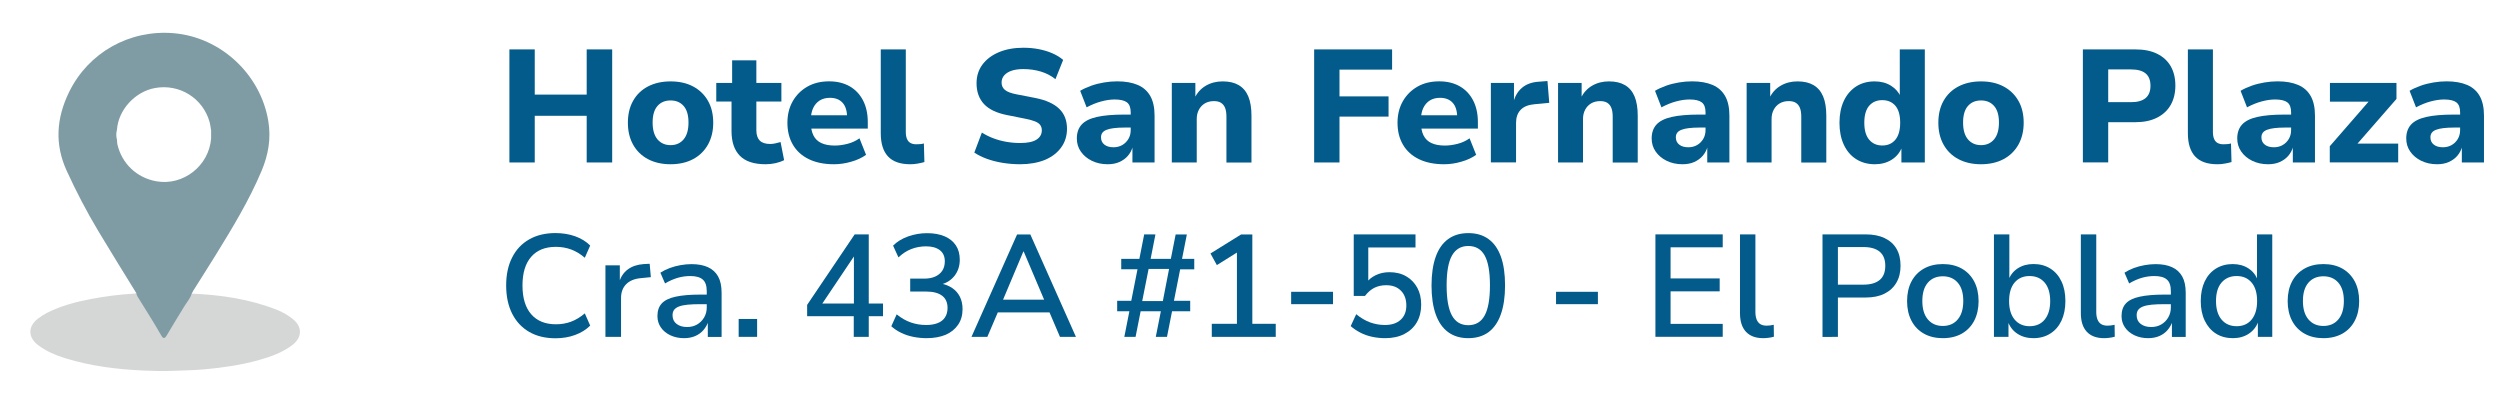 <svg xmlns="http://www.w3.org/2000/svg" xmlns:xlink="http://www.w3.org/1999/xlink" version="1.1" id="Capa_1" x="0px" y="0px" viewBox="0 0 493.32 79.7" style="enable-background:new 0 0 493.32 79.7;" xml:space="preserve"> <style type="text/css"> .st0{opacity:0.5;} .st1{fill:#ACADAD;} .st2{fill:#00394A;} .st3{fill:#025B8A;} </style> <g> <g class="st0"> <g> <g> <path class="st1" d="M26.88,57.83c1.87,2.89,3.67,5.83,5.4,8.8c0.28-0.04,0.31-0.27,0.4-0.42c1.5-2.63,3.13-5.18,4.74-7.74 c0.12-0.19,0.27-0.35,0.4-0.53c5.74,0.24,11.37,1.06,16.76,3.17c1.13,0.44,2.17,1.04,3.12,1.78c2.05,1.6,1.97,3.74-0.15,5.3 c-1.93,1.42-4.14,2.2-6.4,2.84c-3.54,1-7.16,1.52-10.82,1.85c-2.12,0.19-4.24,0.22-6.36,0.3c-1.88,0.07-3.75,0.02-5.61-0.06 c-5.24-0.23-10.44-0.88-15.48-2.43c-1.86-0.57-3.66-1.34-5.26-2.51c-2.11-1.55-2.19-3.7-0.14-5.3c0.57-0.44,1.19-0.84,1.83-1.16 c2.72-1.37,5.64-2.15,8.62-2.71c2.84-0.54,5.71-0.92,8.6-1.07C26.66,57.95,26.77,57.87,26.88,57.83z"></path> </g> <g> <g> <path class="st2" d="M52.93,23.81c-1.56-9.19-9.37-16.47-18.67-17.26c-8.69-0.73-16.8,3.79-20.62,11.6 c-2.49,5.09-2.91,10.24-0.48,15.55c1.88,4.1,3.96,8.09,6.27,11.95c2.44,4.08,4.96,8.11,7.45,12.16 c0.04,0.27,0.15,0.52,0.29,0.76c1.55,2.51,3.15,4.99,4.61,7.56c0.43,0.76,0.7,0.76,1.14,0.02c1.1-1.9,2.28-3.76,3.42-5.65 c0.51-0.85,1.2-1.6,1.5-2.57c0.1-0.2,0.19-0.4,0.31-0.59c1.45-2.31,2.93-4.61,4.36-6.93c3.33-5.39,6.62-10.8,9.09-16.65 C52.95,30.56,53.53,27.32,52.93,23.81z M30.84,35.77c-3.86-0.69-6.82-3.5-7.69-7.34c-0.06-0.26-0.04-0.55-0.06-0.82v0 c-0.19-0.67-0.19-1.34-0.01-2.01c0.27-3.91,3.55-7.51,7.5-8.23c4.86-0.89,9.51,2.03,10.8,6.78c0.14,0.53,0.19,1.08,0.28,1.62 c0.05,0.51,0.05,1.02,0,1.52C41.26,32.72,36.15,36.72,30.84,35.77z"></path> </g> </g> <path class="st2" d="M41.66,27.3c0-0.51,0-1.02,0-1.52C41.83,26.28,41.83,26.79,41.66,27.3z"></path> </g> </g> <g> <path class="st3" d="M100.52,32.06V9.75h5v8.92h10.25V9.75h5.03v22.31h-5.03v-9.21h-10.25v9.21H100.52z"></path> <path class="st3" d="M132.32,32.41c-1.71,0-3.2-0.34-4.46-1.01c-1.27-0.67-2.24-1.63-2.93-2.86s-1.03-2.67-1.03-4.32 c0-1.67,0.34-3.11,1.03-4.33c0.69-1.22,1.66-2.17,2.93-2.83s2.75-1,4.46-1c1.71,0,3.19,0.33,4.45,1s2.23,1.61,2.93,2.83 c0.7,1.22,1.04,2.67,1.04,4.33c0,1.65-0.35,3.08-1.04,4.32c-0.7,1.23-1.67,2.19-2.93,2.86C135.51,32.07,134.03,32.41,132.32,32.41 z M132.32,28.64c1.08,0,1.94-0.38,2.58-1.14c0.64-0.76,0.96-1.87,0.96-3.32s-0.32-2.55-0.96-3.27c-0.64-0.73-1.5-1.09-2.58-1.09 c-1.08,0-1.94,0.36-2.58,1.09c-0.64,0.73-0.96,1.82-0.96,3.27s0.32,2.56,0.96,3.32C130.39,28.26,131.25,28.64,132.32,28.64z"></path> <path class="st3" d="M151.08,32.41c-2.3,0-4-0.56-5.09-1.68c-1.1-1.12-1.64-2.74-1.64-4.87v-5.82h-3.01v-3.67h3.13V11.9h4.78v4.46 h4.94v3.67h-4.94v5.66c0,0.91,0.22,1.59,0.66,2.04c0.44,0.45,1.13,0.68,2.06,0.68c0.32,0,0.65-0.04,1-0.11 c0.35-0.07,0.7-0.16,1.06-0.27l0.7,3.58c-0.51,0.25-1.08,0.45-1.71,0.59C152.38,32.34,151.74,32.41,151.08,32.41z"></path> <path class="st3" d="M164.56,32.41c-1.94,0-3.6-0.34-4.97-1.01c-1.37-0.67-2.42-1.62-3.13-2.85c-0.72-1.22-1.08-2.67-1.08-4.33 c0-1.58,0.34-2.98,1.03-4.21c0.69-1.22,1.65-2.19,2.88-2.9c1.23-0.71,2.67-1.06,4.32-1.06c1.54,0,2.88,0.32,4.02,0.96 c1.14,0.64,2.02,1.57,2.66,2.78c0.63,1.21,0.95,2.65,0.95,4.32v1.27h-11.87v-2.63h8.23l-0.44,0.47c0-1.31-0.3-2.29-0.89-2.94 s-1.42-0.98-2.5-0.98c-0.78,0-1.45,0.17-2.01,0.52c-0.56,0.35-0.99,0.85-1.3,1.5c-0.31,0.65-0.46,1.46-0.46,2.4v0.35 c0,1.08,0.17,1.96,0.51,2.64c0.34,0.69,0.86,1.19,1.57,1.52c0.71,0.33,1.59,0.49,2.64,0.49c0.82,0,1.67-0.12,2.55-0.35 c0.88-0.23,1.65-0.59,2.33-1.08l1.3,3.26c-0.82,0.59-1.8,1.04-2.94,1.36C166.81,32.25,165.68,32.41,164.56,32.41z"></path> <path class="st3" d="M179.62,32.41c-1.98,0-3.45-0.52-4.4-1.55c-0.95-1.03-1.42-2.55-1.42-4.56V9.75h4.94v16.29 c0,0.53,0.07,0.98,0.22,1.34c0.15,0.37,0.37,0.64,0.68,0.82c0.31,0.18,0.69,0.27,1.15,0.27c0.27,0,0.53-0.01,0.78-0.03 s0.49-0.06,0.74-0.13l0.1,3.67c-0.46,0.13-0.91,0.23-1.34,0.3C180.63,32.37,180.15,32.41,179.62,32.41z"></path> <path class="st3" d="M201.3,32.41c-1.2,0-2.36-0.1-3.48-0.28c-1.12-0.19-2.15-0.45-3.08-0.79s-1.77-0.75-2.48-1.23l1.49-3.95 c0.7,0.44,1.44,0.82,2.25,1.12c0.8,0.31,1.66,0.54,2.56,0.7c0.91,0.16,1.82,0.24,2.75,0.24c1.48,0,2.56-0.23,3.24-0.68 c0.69-0.45,1.03-1.06,1.03-1.82c0-0.42-0.11-0.77-0.32-1.06c-0.21-0.29-0.55-0.52-1.03-0.71c-0.47-0.19-1.09-0.36-1.85-0.51 l-3.64-0.73c-2.07-0.4-3.59-1.13-4.57-2.18c-0.98-1.05-1.47-2.43-1.47-4.11c0-1.41,0.39-2.64,1.17-3.69 c0.78-1.04,1.87-1.86,3.26-2.44c1.39-0.58,2.99-0.87,4.81-0.87c1.05,0,2.07,0.09,3.04,0.28c0.97,0.19,1.87,0.46,2.69,0.82 c0.82,0.36,1.53,0.79,2.12,1.3l-1.52,3.8c-0.84-0.67-1.8-1.18-2.88-1.5c-1.08-0.33-2.24-0.49-3.48-0.49 c-0.89,0-1.65,0.11-2.28,0.32c-0.63,0.21-1.12,0.52-1.47,0.92c-0.35,0.4-0.52,0.88-0.52,1.42c0,0.61,0.23,1.1,0.68,1.47 c0.45,0.37,1.24,0.66,2.36,0.87l3.61,0.7c2.11,0.42,3.68,1.13,4.71,2.12c1.03,0.99,1.55,2.31,1.55,3.96 c0,1.39-0.38,2.62-1.14,3.67c-0.76,1.06-1.83,1.88-3.21,2.47C204.8,32.11,203.17,32.41,201.3,32.41z"></path> <path class="st3" d="M218.57,32.41c-1.16,0-2.2-0.23-3.12-0.68c-0.92-0.45-1.64-1.06-2.17-1.82c-0.53-0.76-0.79-1.62-0.79-2.59 c0-1.14,0.32-2.05,0.95-2.74c0.63-0.69,1.63-1.19,2.99-1.5s3.16-0.47,5.39-0.47h1.87v2.56h-1.74c-0.82,0-1.53,0.04-2.12,0.11 c-0.59,0.07-1.08,0.18-1.46,0.33c-0.38,0.15-0.66,0.34-0.84,0.59c-0.18,0.24-0.27,0.54-0.27,0.9c0,0.61,0.22,1.09,0.67,1.44 c0.44,0.35,1.04,0.52,1.8,0.52c0.63,0,1.2-0.14,1.71-0.43s0.91-0.69,1.22-1.2c0.31-0.52,0.46-1.1,0.46-1.76v-3.51 c0-0.93-0.25-1.58-0.74-1.96c-0.5-0.38-1.3-0.57-2.42-0.57c-0.82,0-1.7,0.13-2.64,0.38c-0.94,0.25-1.9,0.64-2.9,1.17l-1.27-3.26 c0.63-0.38,1.36-0.71,2.17-1c0.81-0.29,1.66-0.5,2.55-0.65c0.89-0.15,1.75-0.22,2.59-0.22c1.6,0,2.95,0.24,4.05,0.71 c1.1,0.47,1.92,1.21,2.48,2.2c0.56,0.99,0.84,2.28,0.84,3.86v9.24h-4.37v-3.13h0.06c-0.19,0.7-0.51,1.3-0.96,1.82 c-0.45,0.52-1.01,0.92-1.68,1.22C220.23,32.26,219.46,32.41,218.57,32.41z"></path> <path class="st3" d="M231.23,32.06V16.37h4.65v3.01h-0.16c0.51-1.08,1.25-1.9,2.23-2.47c0.98-0.57,2.08-0.85,3.31-0.85 c1.27,0,2.32,0.24,3.16,0.73c0.84,0.49,1.48,1.23,1.9,2.23c0.42,1,0.63,2.27,0.63,3.81v9.24h-4.94v-9.05 c0-0.72-0.09-1.3-0.27-1.74c-0.18-0.44-0.45-0.77-0.81-1c-0.36-0.22-0.82-0.33-1.39-0.33c-0.67,0-1.27,0.15-1.77,0.44 c-0.51,0.3-0.9,0.71-1.19,1.25c-0.29,0.54-0.43,1.15-0.43,1.85v8.57H231.23z"></path> <path class="st3" d="M259.32,32.06V9.75h15.38v3.99h-10.38v5.28H274v3.99h-9.68v9.05H259.32z"></path> <path class="st3" d="M284.95,32.41c-1.94,0-3.6-0.34-4.97-1.01c-1.37-0.67-2.42-1.62-3.13-2.85c-0.72-1.22-1.08-2.67-1.08-4.33 c0-1.58,0.34-2.98,1.03-4.21c0.69-1.22,1.65-2.19,2.88-2.9c1.23-0.71,2.67-1.06,4.32-1.06c1.54,0,2.88,0.32,4.02,0.96 c1.14,0.64,2.02,1.57,2.66,2.78c0.63,1.21,0.95,2.65,0.95,4.32v1.27h-11.87v-2.63h8.23l-0.44,0.47c0-1.31-0.3-2.29-0.89-2.94 s-1.42-0.98-2.5-0.98c-0.78,0-1.45,0.17-2.01,0.52c-0.56,0.35-0.99,0.85-1.3,1.5c-0.31,0.65-0.46,1.46-0.46,2.4v0.35 c0,1.08,0.17,1.96,0.51,2.64c0.34,0.69,0.86,1.19,1.57,1.52c0.71,0.33,1.59,0.49,2.64,0.49c0.82,0,1.67-0.12,2.55-0.35 c0.88-0.23,1.65-0.59,2.33-1.08l1.3,3.26c-0.82,0.59-1.8,1.04-2.94,1.36C287.2,32.25,286.07,32.41,284.95,32.41z"></path> <path class="st3" d="M294.19,32.06V16.37h4.56v3.89h-0.13c0.29-1.24,0.87-2.23,1.72-2.94c0.85-0.72,1.97-1.12,3.34-1.2l1.68-0.13 l0.35,4.3l-2.94,0.28c-1.2,0.11-2.1,0.47-2.71,1.11c-0.6,0.63-0.9,1.49-0.9,2.56v7.81H294.19z"></path> <path class="st3" d="M307.45,32.06V16.37h4.65v3.01h-0.16c0.51-1.08,1.25-1.9,2.23-2.47c0.98-0.57,2.08-0.85,3.31-0.85 c1.27,0,2.32,0.24,3.16,0.73c0.84,0.49,1.48,1.23,1.9,2.23c0.42,1,0.63,2.27,0.63,3.81v9.24h-4.94v-9.05 c0-0.72-0.09-1.3-0.27-1.74c-0.18-0.44-0.45-0.77-0.81-1c-0.36-0.22-0.82-0.33-1.39-0.33c-0.67,0-1.27,0.15-1.77,0.44 c-0.51,0.3-0.9,0.71-1.19,1.25c-0.29,0.54-0.43,1.15-0.43,1.85v8.57H307.45z"></path> <path class="st3" d="M332,32.41c-1.16,0-2.2-0.23-3.12-0.68c-0.92-0.45-1.64-1.06-2.17-1.82c-0.53-0.76-0.79-1.62-0.79-2.59 c0-1.14,0.32-2.05,0.95-2.74c0.63-0.69,1.63-1.19,2.99-1.5s3.16-0.47,5.39-0.47h1.87v2.56h-1.74c-0.82,0-1.53,0.04-2.12,0.11 c-0.59,0.07-1.08,0.18-1.46,0.33c-0.38,0.15-0.66,0.34-0.84,0.59c-0.18,0.24-0.27,0.54-0.27,0.9c0,0.61,0.22,1.09,0.67,1.44 c0.44,0.35,1.04,0.52,1.8,0.52c0.63,0,1.2-0.14,1.71-0.43s0.91-0.69,1.22-1.2c0.31-0.52,0.46-1.1,0.46-1.76v-3.51 c0-0.93-0.25-1.58-0.74-1.96c-0.5-0.38-1.3-0.57-2.42-0.57c-0.82,0-1.7,0.13-2.64,0.38c-0.94,0.25-1.9,0.64-2.9,1.17l-1.27-3.26 c0.63-0.38,1.36-0.71,2.17-1c0.81-0.29,1.66-0.5,2.55-0.65c0.89-0.15,1.75-0.22,2.59-0.22c1.6,0,2.95,0.24,4.05,0.71 c1.1,0.47,1.92,1.21,2.48,2.2c0.56,0.99,0.84,2.28,0.84,3.86v9.24h-4.37v-3.13h0.06c-0.19,0.7-0.51,1.3-0.96,1.82 c-0.45,0.52-1.01,0.92-1.68,1.22C333.66,32.26,332.89,32.41,332,32.41z"></path> <path class="st3" d="M344.66,32.06V16.37h4.65v3.01h-0.16c0.51-1.08,1.25-1.9,2.23-2.47c0.98-0.57,2.08-0.85,3.31-0.85 c1.27,0,2.32,0.24,3.16,0.73c0.84,0.49,1.48,1.23,1.9,2.23c0.42,1,0.63,2.27,0.63,3.81v9.24h-4.94v-9.05 c0-0.72-0.09-1.3-0.27-1.74c-0.18-0.44-0.45-0.77-0.81-1c-0.36-0.22-0.82-0.33-1.39-0.33c-0.67,0-1.27,0.15-1.77,0.44 c-0.51,0.3-0.9,0.71-1.19,1.25c-0.29,0.54-0.43,1.15-0.43,1.85v8.57H344.66z"></path> <path class="st3" d="M369.97,32.41c-1.41,0-2.65-0.34-3.7-1.01c-1.06-0.67-1.87-1.63-2.44-2.86s-0.85-2.67-0.85-4.32 c0-1.65,0.29-3.08,0.85-4.3c0.57-1.22,1.38-2.17,2.42-2.85c1.04-0.67,2.26-1.01,3.66-1.01c1.24,0,2.32,0.28,3.23,0.85 c0.91,0.57,1.55,1.31,1.93,2.21h-0.19V9.75h4.94v22.31h-4.62v-3.07h0.13c-0.4,1.08-1.08,1.91-2.03,2.52 C372.34,32.11,371.23,32.41,369.97,32.41z M371.42,28.71c1.1,0,1.96-0.38,2.59-1.14c0.63-0.76,0.95-1.88,0.95-3.35 c0-1.5-0.32-2.62-0.95-3.35c-0.63-0.74-1.5-1.11-2.59-1.11c-1.08,0-1.94,0.37-2.58,1.11c-0.64,0.74-0.96,1.86-0.96,3.35 c0,1.48,0.32,2.59,0.96,3.35C369.49,28.33,370.35,28.71,371.42,28.71z"></path> <path class="st3" d="M390.91,32.41c-1.71,0-3.2-0.34-4.46-1.01c-1.27-0.67-2.24-1.63-2.93-2.86s-1.03-2.67-1.03-4.32 c0-1.67,0.34-3.11,1.03-4.33c0.69-1.22,1.66-2.17,2.93-2.83s2.75-1,4.46-1c1.71,0,3.19,0.33,4.45,1s2.23,1.61,2.93,2.83 c0.7,1.22,1.04,2.67,1.04,4.33c0,1.65-0.35,3.08-1.04,4.32c-0.7,1.23-1.67,2.19-2.93,2.86C394.1,32.07,392.62,32.41,390.91,32.41z M390.91,28.64c1.08,0,1.94-0.38,2.58-1.14c0.64-0.76,0.96-1.87,0.96-3.32s-0.32-2.55-0.96-3.27c-0.64-0.73-1.5-1.09-2.58-1.09 c-1.08,0-1.94,0.36-2.58,1.09c-0.64,0.73-0.96,1.82-0.96,3.27s0.32,2.56,0.96,3.32C388.98,28.26,389.84,28.64,390.91,28.64z"></path> <path class="st3" d="M411.01,32.06V9.75h10.41c1.65,0,3.05,0.28,4.22,0.85c1.17,0.57,2.07,1.39,2.69,2.45 c0.62,1.07,0.93,2.35,0.93,3.84c0,1.48-0.31,2.75-0.93,3.83s-1.52,1.91-2.69,2.5c-1.17,0.59-2.58,0.89-4.22,0.89h-5.41v7.94 H411.01z M416.01,20.16h4.52c1.27,0,2.22-0.27,2.86-0.81c0.64-0.54,0.96-1.34,0.96-2.42c0-1.1-0.32-1.91-0.96-2.44 c-0.64-0.53-1.6-0.79-2.86-0.79h-4.52V20.16z"></path> <path class="st3" d="M437.55,32.41c-1.98,0-3.45-0.52-4.4-1.55c-0.95-1.03-1.42-2.55-1.42-4.56V9.75h4.94v16.29 c0,0.53,0.07,0.98,0.22,1.34c0.15,0.37,0.37,0.64,0.68,0.82c0.31,0.18,0.69,0.27,1.15,0.27c0.27,0,0.53-0.01,0.78-0.03 s0.49-0.06,0.74-0.13l0.1,3.67c-0.46,0.13-0.91,0.23-1.34,0.3C438.56,32.37,438.08,32.41,437.55,32.41z"></path> <path class="st3" d="M447.55,32.41c-1.16,0-2.2-0.23-3.12-0.68c-0.92-0.45-1.64-1.06-2.17-1.82c-0.53-0.76-0.79-1.62-0.79-2.59 c0-1.14,0.32-2.05,0.95-2.74c0.63-0.69,1.63-1.19,2.99-1.5s3.16-0.47,5.39-0.47h1.87v2.56h-1.74c-0.82,0-1.53,0.04-2.12,0.11 c-0.59,0.07-1.08,0.18-1.46,0.33c-0.38,0.15-0.66,0.34-0.84,0.59c-0.18,0.24-0.27,0.54-0.27,0.9c0,0.61,0.22,1.09,0.67,1.44 c0.44,0.35,1.04,0.52,1.8,0.52c0.63,0,1.2-0.14,1.71-0.43s0.91-0.69,1.22-1.2c0.31-0.52,0.46-1.1,0.46-1.76v-3.51 c0-0.93-0.25-1.58-0.74-1.96c-0.5-0.38-1.3-0.57-2.42-0.57c-0.82,0-1.7,0.13-2.64,0.38c-0.94,0.25-1.9,0.64-2.9,1.17l-1.27-3.26 c0.63-0.38,1.36-0.71,2.17-1c0.81-0.29,1.66-0.5,2.55-0.65c0.89-0.15,1.75-0.22,2.59-0.22c1.6,0,2.95,0.24,4.05,0.71 c1.1,0.47,1.92,1.21,2.48,2.2c0.56,0.99,0.84,2.28,0.84,3.86v9.24h-4.37v-3.13h0.06c-0.19,0.7-0.51,1.3-0.96,1.82 c-0.45,0.52-1.01,0.92-1.68,1.22C449.21,32.26,448.44,32.41,447.55,32.41z"></path> <path class="st3" d="M459.73,32.06v-3.2l8.67-9.97v1.17h-8.64v-3.7h13.13v3.16l-8.8,10.09v-1.27h9.14v3.7H459.73z"></path> <path class="st3" d="M480.9,32.41c-1.16,0-2.2-0.23-3.12-0.68c-0.92-0.45-1.64-1.06-2.17-1.82c-0.53-0.76-0.79-1.62-0.79-2.59 c0-1.14,0.32-2.05,0.95-2.74c0.63-0.69,1.63-1.19,2.99-1.5s3.16-0.47,5.39-0.47h1.87v2.56h-1.74c-0.82,0-1.53,0.04-2.12,0.11 c-0.59,0.07-1.08,0.18-1.46,0.33c-0.38,0.15-0.66,0.34-0.84,0.59c-0.18,0.24-0.27,0.54-0.27,0.9c0,0.61,0.22,1.09,0.67,1.44 c0.44,0.35,1.04,0.52,1.8,0.52c0.63,0,1.2-0.14,1.71-0.43s0.91-0.69,1.22-1.2c0.31-0.52,0.46-1.1,0.46-1.76v-3.51 c0-0.93-0.25-1.58-0.74-1.96c-0.5-0.38-1.3-0.57-2.42-0.57c-0.82,0-1.7,0.13-2.64,0.38c-0.94,0.25-1.9,0.64-2.9,1.17l-1.27-3.26 c0.63-0.38,1.36-0.71,2.17-1c0.81-0.29,1.66-0.5,2.55-0.65c0.89-0.15,1.75-0.22,2.59-0.22c1.6,0,2.95,0.24,4.05,0.71 c1.1,0.47,1.92,1.21,2.48,2.2c0.56,0.99,0.84,2.28,0.84,3.86v9.24h-4.37v-3.13h0.06c-0.19,0.7-0.51,1.3-0.96,1.82 c-0.45,0.52-1.01,0.92-1.68,1.22C482.56,32.26,481.78,32.41,480.9,32.41z"></path> <path class="st3" d="M109.61,66.75c-2.01,0-3.74-0.42-5.19-1.26c-1.45-0.84-2.57-2.04-3.36-3.6c-0.78-1.56-1.18-3.41-1.18-5.55 s0.39-3.99,1.18-5.53c0.78-1.55,1.9-2.74,3.36-3.57c1.45-0.83,3.18-1.25,5.19-1.25c1.4,0,2.69,0.21,3.87,0.63 c1.18,0.42,2.18,1.03,2.98,1.83l-1.06,2.41c-0.88-0.75-1.78-1.29-2.7-1.63s-1.92-0.52-3.01-0.52c-2.1,0-3.73,0.65-4.87,1.96 c-1.15,1.31-1.72,3.2-1.72,5.66s0.57,4.36,1.72,5.68c1.15,1.32,2.77,1.98,4.87,1.98c1.09,0,2.09-0.17,3.01-0.52 c0.92-0.34,1.82-0.89,2.7-1.63l1.06,2.41c-0.8,0.8-1.8,1.42-2.98,1.85C112.29,66.54,111,66.75,109.61,66.75z"></path> <path class="st3" d="M119.47,66.47V52.36h2.84v3.36h-0.14c0.32-1.09,0.89-1.94,1.71-2.55c0.81-0.61,1.86-0.97,3.14-1.06l1.18-0.06 l0.23,2.64l-2.01,0.2c-1.24,0.12-2.2,0.52-2.87,1.2c-0.67,0.69-1,1.6-1,2.72v7.66H119.47z"></path> <path class="st3" d="M134.98,66.73c-0.99,0-1.89-0.19-2.7-0.57c-0.8-0.38-1.43-0.9-1.88-1.56c-0.45-0.66-0.67-1.4-0.67-2.22 c0-1.05,0.28-1.88,0.85-2.5c0.56-0.61,1.47-1.06,2.71-1.33c1.24-0.28,2.89-0.42,4.93-0.42h1.66v1.89h-1.58 c-1.03,0-1.9,0.03-2.61,0.1c-0.71,0.07-1.28,0.19-1.72,0.36s-0.76,0.4-0.96,0.67c-0.2,0.28-0.3,0.63-0.3,1.05 c0,0.73,0.26,1.3,0.79,1.71c0.53,0.41,1.22,0.62,2.08,0.62c0.75,0,1.41-0.17,1.98-0.5c0.57-0.33,1.03-0.79,1.38-1.38 c0.34-0.58,0.52-1.24,0.52-1.96v-3.24c0-1.07-0.26-1.83-0.79-2.29c-0.53-0.46-1.34-0.69-2.45-0.69c-0.82,0-1.64,0.11-2.45,0.34 s-1.66,0.6-2.54,1.12l-0.92-2.12c0.55-0.36,1.17-0.67,1.85-0.92c0.68-0.25,1.39-0.44,2.12-0.57c0.74-0.13,1.46-0.2,2.17-0.2 c1.28,0,2.36,0.2,3.24,0.6c0.88,0.4,1.55,1.01,2.01,1.83c0.46,0.82,0.69,1.89,0.69,3.21v8.72h-2.72V63.4h0.11 c-0.21,0.65-0.54,1.23-0.97,1.73c-0.44,0.51-0.98,0.9-1.62,1.18C136.54,66.59,135.8,66.73,134.98,66.73z"></path> <path class="st3" d="M145.76,66.47v-3.53h3.64v3.53H145.76z"></path> <path class="st3" d="M168.47,66.47V62.4h-9.2v-2.24l9.38-13.91h2.78V59.9h2.81v2.5h-2.81v4.07H168.47z M168.5,59.9v-9.98h0.46 l-7.14,10.64l-0.14-0.66H168.5z"></path> <path class="st3" d="M182.84,66.73c-0.9,0-1.77-0.09-2.62-0.26s-1.64-0.43-2.38-0.79c-0.74-0.35-1.39-0.79-1.96-1.3l1.06-2.35 c0.92,0.75,1.86,1.28,2.82,1.61c0.96,0.33,1.96,0.49,3,0.49c0.86,0,1.61-0.12,2.24-0.36c0.63-0.24,1.12-0.61,1.46-1.12 c0.34-0.51,0.52-1.13,0.52-1.88c0-1.07-0.36-1.88-1.08-2.42s-1.76-0.82-3.14-0.82h-3.15v-2.55h2.81c0.8,0,1.5-0.13,2.11-0.4 c0.6-0.27,1.07-0.65,1.41-1.16c0.33-0.51,0.5-1.12,0.5-1.85c0-0.97-0.33-1.71-0.99-2.21c-0.66-0.5-1.56-0.75-2.71-0.75 c-1.01,0-1.97,0.17-2.88,0.52c-0.91,0.34-1.76,0.9-2.57,1.66l-1.06-2.32c0.8-0.8,1.8-1.41,3-1.83s2.43-0.63,3.71-0.63 c1.34,0,2.49,0.21,3.46,0.62c0.96,0.41,1.71,1.01,2.22,1.79c0.52,0.78,0.77,1.73,0.77,2.84c0,1.19-0.33,2.21-0.97,3.08 c-0.65,0.87-1.55,1.47-2.7,1.79v-0.17c0.86,0.17,1.61,0.48,2.24,0.92c0.63,0.44,1.12,1,1.46,1.69c0.34,0.69,0.52,1.49,0.52,2.41 c0,1.2-0.29,2.24-0.88,3.1s-1.4,1.52-2.45,1.98C185.54,66.5,184.29,66.73,182.84,66.73z"></path> <path class="st3" d="M191.7,66.47l9-20.21h2.61l9,20.21h-3.15l-2.44-5.71l1.38,0.89h-12.21l1.38-0.89l-2.44,5.71H191.7z M201.93,49.64l-4.3,10.21l-0.72-0.72h10.15l-0.72,0.72l-4.33-10.21H201.93z"></path> <path class="st3" d="M221.86,66.47l1-5.05h-2.41v-2.06h2.78l1.23-6.22h-3.21v-2.06h3.58l0.95-4.82H228l-0.95,4.82h3.99l0.95-4.82 h2.21l-0.95,4.82h2.41v2.06h-2.78l-1.23,6.22h3.21v2.06h-3.58l-1,5.05h-2.21l1-5.05h-3.99l-1,5.05H221.86z M225.39,59.41h4.07 l1.23-6.34h-4.04L225.39,59.41z"></path> <path class="st3" d="M239.12,66.47v-2.58h4.96V48.78l1.55,0.09l-5.51,3.44l-1.26-2.29l6.05-3.76h2.21v17.63h4.62v2.58H239.12z"></path> <path class="st3" d="M254.78,60.02v-2.44h8.26v2.44H254.78z"></path> <path class="st3" d="M273.33,66.73c-0.88,0-1.73-0.09-2.57-0.27c-0.83-0.18-1.61-0.45-2.32-0.82s-1.35-0.79-1.91-1.29l1.09-2.35 c0.88,0.73,1.79,1.26,2.72,1.61c0.94,0.34,1.92,0.52,2.95,0.52c1.32,0,2.35-0.34,3.1-1.03c0.75-0.69,1.12-1.62,1.12-2.81 c0-1.22-0.35-2.2-1.06-2.92c-0.71-0.73-1.68-1.09-2.92-1.09c-0.86,0-1.63,0.17-2.31,0.5c-0.68,0.33-1.3,0.88-1.88,1.62h-2.21 V46.25h12.19v2.58H270v7.11h-0.49c0.48-0.69,1.12-1.23,1.94-1.63s1.72-0.6,2.71-0.6c1.28,0,2.39,0.27,3.33,0.82 c0.94,0.54,1.66,1.3,2.18,2.25c0.52,0.96,0.77,2.07,0.77,3.35c0,1.32-0.29,2.48-0.86,3.47c-0.57,0.99-1.4,1.76-2.47,2.31 S274.78,66.73,273.33,66.73z"></path> <path class="st3" d="M289.73,66.73c-1.57,0-2.89-0.4-3.97-1.19c-1.08-0.79-1.9-1.96-2.45-3.51c-0.55-1.55-0.83-3.44-0.83-5.68 c0-2.26,0.28-4.15,0.83-5.69c0.55-1.54,1.37-2.7,2.45-3.48c1.08-0.78,2.4-1.18,3.97-1.18c1.59,0,2.92,0.39,4,1.18 c1.08,0.78,1.89,1.94,2.44,3.47s0.82,3.42,0.82,5.68c0,2.24-0.28,4.13-0.83,5.69c-0.55,1.56-1.37,2.73-2.44,3.53 C292.64,66.33,291.32,66.73,289.73,66.73z M289.73,64.17c1.45,0,2.53-0.63,3.23-1.91c0.7-1.27,1.05-3.25,1.05-5.95 s-0.35-4.66-1.05-5.91c-0.7-1.24-1.77-1.86-3.23-1.86c-1.43,0-2.5,0.63-3.21,1.88s-1.06,3.22-1.06,5.89c0,2.7,0.35,4.68,1.05,5.95 S288.28,64.17,289.73,64.17z"></path> <path class="st3" d="M307.05,60.02v-2.44h8.26v2.44H307.05z"></path> <path class="st3" d="M326.66,66.47V46.25h13.28v2.55h-10.29v6.14h9.69v2.55h-9.69v6.42h10.29v2.55H326.66z"></path> <path class="st3" d="M347.94,66.73c-1.51,0-2.65-0.43-3.43-1.28s-1.16-2.07-1.16-3.66V46.25h3.04v15.31 c0,0.57,0.08,1.07,0.24,1.48c0.16,0.41,0.41,0.72,0.73,0.92c0.33,0.2,0.73,0.3,1.21,0.3c0.25,0,0.49-0.01,0.72-0.04 c0.23-0.03,0.47-0.07,0.72-0.13l0.03,2.35c-0.34,0.1-0.68,0.17-1.02,0.21C348.68,66.7,348.32,66.73,347.94,66.73z"></path> <path class="st3" d="M359.63,66.47V46.25h8.52c1.45,0,2.7,0.24,3.73,0.73c1.03,0.49,1.82,1.19,2.35,2.11 c0.54,0.92,0.8,2.04,0.8,3.36c0,1.28-0.27,2.39-0.82,3.33c-0.54,0.94-1.33,1.66-2.35,2.17c-1.02,0.51-2.26,0.76-3.71,0.76h-5.48 v7.77H359.63z M362.67,56.17h5.02c1.42,0,2.49-0.31,3.23-0.93c0.74-0.62,1.1-1.55,1.1-2.79c0-1.22-0.36-2.15-1.09-2.77 s-1.81-0.93-3.24-0.93h-5.02V56.17z"></path> <path class="st3" d="M383.37,66.73c-1.43,0-2.68-0.3-3.74-0.9c-1.06-0.6-1.88-1.45-2.45-2.55c-0.57-1.1-0.86-2.38-0.86-3.86 c0-1.49,0.29-2.78,0.86-3.87c0.57-1.09,1.39-1.94,2.45-2.54s2.31-0.9,3.74-0.9c1.45,0,2.7,0.3,3.76,0.9 c1.05,0.6,1.86,1.45,2.44,2.54c0.57,1.09,0.86,2.38,0.86,3.87c0,1.47-0.29,2.76-0.86,3.86c-0.57,1.1-1.39,1.95-2.44,2.55 C386.08,66.42,384.83,66.73,383.37,66.73z M383.37,64.32c1.24,0,2.23-0.43,2.95-1.29c0.73-0.86,1.09-2.07,1.09-3.64 s-0.36-2.77-1.09-3.61c-0.73-0.84-1.71-1.26-2.95-1.26c-1.24,0-2.23,0.42-2.95,1.26c-0.73,0.84-1.09,2.05-1.09,3.61 s0.36,2.78,1.09,3.64S382.13,64.32,383.37,64.32z"></path> <path class="st3" d="M401.24,66.73c-1.22,0-2.28-0.3-3.17-0.89c-0.89-0.59-1.51-1.41-1.88-2.47h0.14v3.1h-2.87V46.25h3.04v9.03 h-0.17c0.34-0.97,0.95-1.75,1.82-2.32s1.91-0.86,3.11-0.86c1.28,0,2.39,0.3,3.34,0.9s1.68,1.45,2.19,2.54 c0.52,1.09,0.77,2.38,0.77,3.87c0,1.47-0.26,2.76-0.77,3.86c-0.52,1.1-1.25,1.95-2.21,2.55 C403.64,66.42,402.52,66.73,401.24,66.73z M400.49,64.37c1.26,0,2.26-0.43,2.98-1.3s1.09-2.09,1.09-3.66c0-1.59-0.37-2.8-1.1-3.66 c-0.74-0.85-1.72-1.28-2.97-1.28c-1.24,0-2.23,0.43-2.95,1.28s-1.09,2.07-1.09,3.66c0,1.57,0.37,2.79,1.1,3.66 C398.29,63.94,399.27,64.37,400.49,64.37z"></path> <path class="st3" d="M415.2,66.73c-1.51,0-2.65-0.43-3.43-1.28s-1.16-2.07-1.16-3.66V46.25h3.04v15.31c0,0.57,0.08,1.07,0.24,1.48 c0.16,0.41,0.41,0.72,0.73,0.92c0.33,0.2,0.73,0.3,1.21,0.3c0.25,0,0.49-0.01,0.72-0.04c0.23-0.03,0.47-0.07,0.72-0.13l0.03,2.35 c-0.34,0.1-0.68,0.17-1.02,0.21C415.94,66.7,415.58,66.73,415.2,66.73z"></path> <path class="st3" d="M423.89,66.73c-0.99,0-1.89-0.19-2.7-0.57c-0.8-0.38-1.43-0.9-1.88-1.56c-0.45-0.66-0.67-1.4-0.67-2.22 c0-1.05,0.28-1.88,0.85-2.5c0.56-0.61,1.47-1.06,2.71-1.33c1.24-0.28,2.89-0.42,4.93-0.42h1.66v1.89h-1.58 c-1.03,0-1.9,0.03-2.61,0.1c-0.71,0.07-1.28,0.19-1.72,0.36s-0.76,0.4-0.96,0.67c-0.2,0.28-0.3,0.63-0.3,1.05 c0,0.73,0.26,1.3,0.79,1.71c0.53,0.41,1.22,0.62,2.08,0.62c0.75,0,1.41-0.17,1.98-0.5c0.57-0.33,1.03-0.79,1.38-1.38 c0.34-0.58,0.52-1.24,0.52-1.96v-3.24c0-1.07-0.26-1.83-0.79-2.29c-0.53-0.46-1.34-0.69-2.45-0.69c-0.82,0-1.64,0.11-2.45,0.34 s-1.66,0.6-2.54,1.12l-0.92-2.12c0.55-0.36,1.17-0.67,1.85-0.92c0.68-0.25,1.39-0.44,2.12-0.57c0.74-0.13,1.46-0.2,2.17-0.2 c1.28,0,2.36,0.2,3.24,0.6c0.88,0.4,1.55,1.01,2.01,1.83c0.46,0.82,0.69,1.89,0.69,3.21v8.72h-2.72V63.4h0.11 c-0.21,0.65-0.54,1.23-0.97,1.73c-0.44,0.51-0.98,0.9-1.62,1.18C425.44,66.59,424.71,66.73,423.89,66.73z"></path> <path class="st3" d="M440.61,66.73c-1.28,0-2.39-0.3-3.34-0.9c-0.95-0.6-1.68-1.45-2.21-2.55c-0.53-1.1-0.79-2.38-0.79-3.86 c0-1.49,0.26-2.78,0.77-3.87c0.52-1.09,1.25-1.94,2.21-2.54s2.06-0.9,3.33-0.9c1.2,0,2.24,0.29,3.11,0.86 c0.87,0.57,1.48,1.35,1.82,2.32h-0.14v-9.03h3.01v20.21h-2.84v-3.1h0.11c-0.36,1.05-0.99,1.87-1.88,2.47 C442.89,66.43,441.83,66.73,440.61,66.73z M441.35,64.37c1.24,0,2.23-0.43,2.95-1.3s1.09-2.09,1.09-3.66 c0-1.59-0.36-2.8-1.09-3.66s-1.71-1.28-2.95-1.28c-1.24,0-2.23,0.43-2.97,1.28c-0.74,0.85-1.1,2.07-1.1,3.66 c0,1.57,0.37,2.79,1.1,3.66C439.12,63.94,440.11,64.37,441.35,64.37z"></path> <path class="st3" d="M458.47,66.73c-1.43,0-2.68-0.3-3.74-0.9c-1.06-0.6-1.88-1.45-2.45-2.55c-0.57-1.1-0.86-2.38-0.86-3.86 c0-1.49,0.29-2.78,0.86-3.87c0.57-1.09,1.39-1.94,2.45-2.54s2.31-0.9,3.74-0.9c1.45,0,2.7,0.3,3.76,0.9 c1.05,0.6,1.86,1.45,2.44,2.54c0.57,1.09,0.86,2.38,0.86,3.87c0,1.47-0.29,2.76-0.86,3.86c-0.57,1.1-1.39,1.95-2.44,2.55 C461.17,66.42,459.92,66.73,458.47,66.73z M458.47,64.32c1.24,0,2.23-0.43,2.95-1.29c0.73-0.86,1.09-2.07,1.09-3.64 s-0.36-2.77-1.09-3.61c-0.73-0.84-1.71-1.26-2.95-1.26c-1.24,0-2.23,0.42-2.95,1.26c-0.73,0.84-1.09,2.05-1.09,3.61 s0.36,2.78,1.09,3.64S457.23,64.32,458.47,64.32z"></path> </g> </g> </svg>